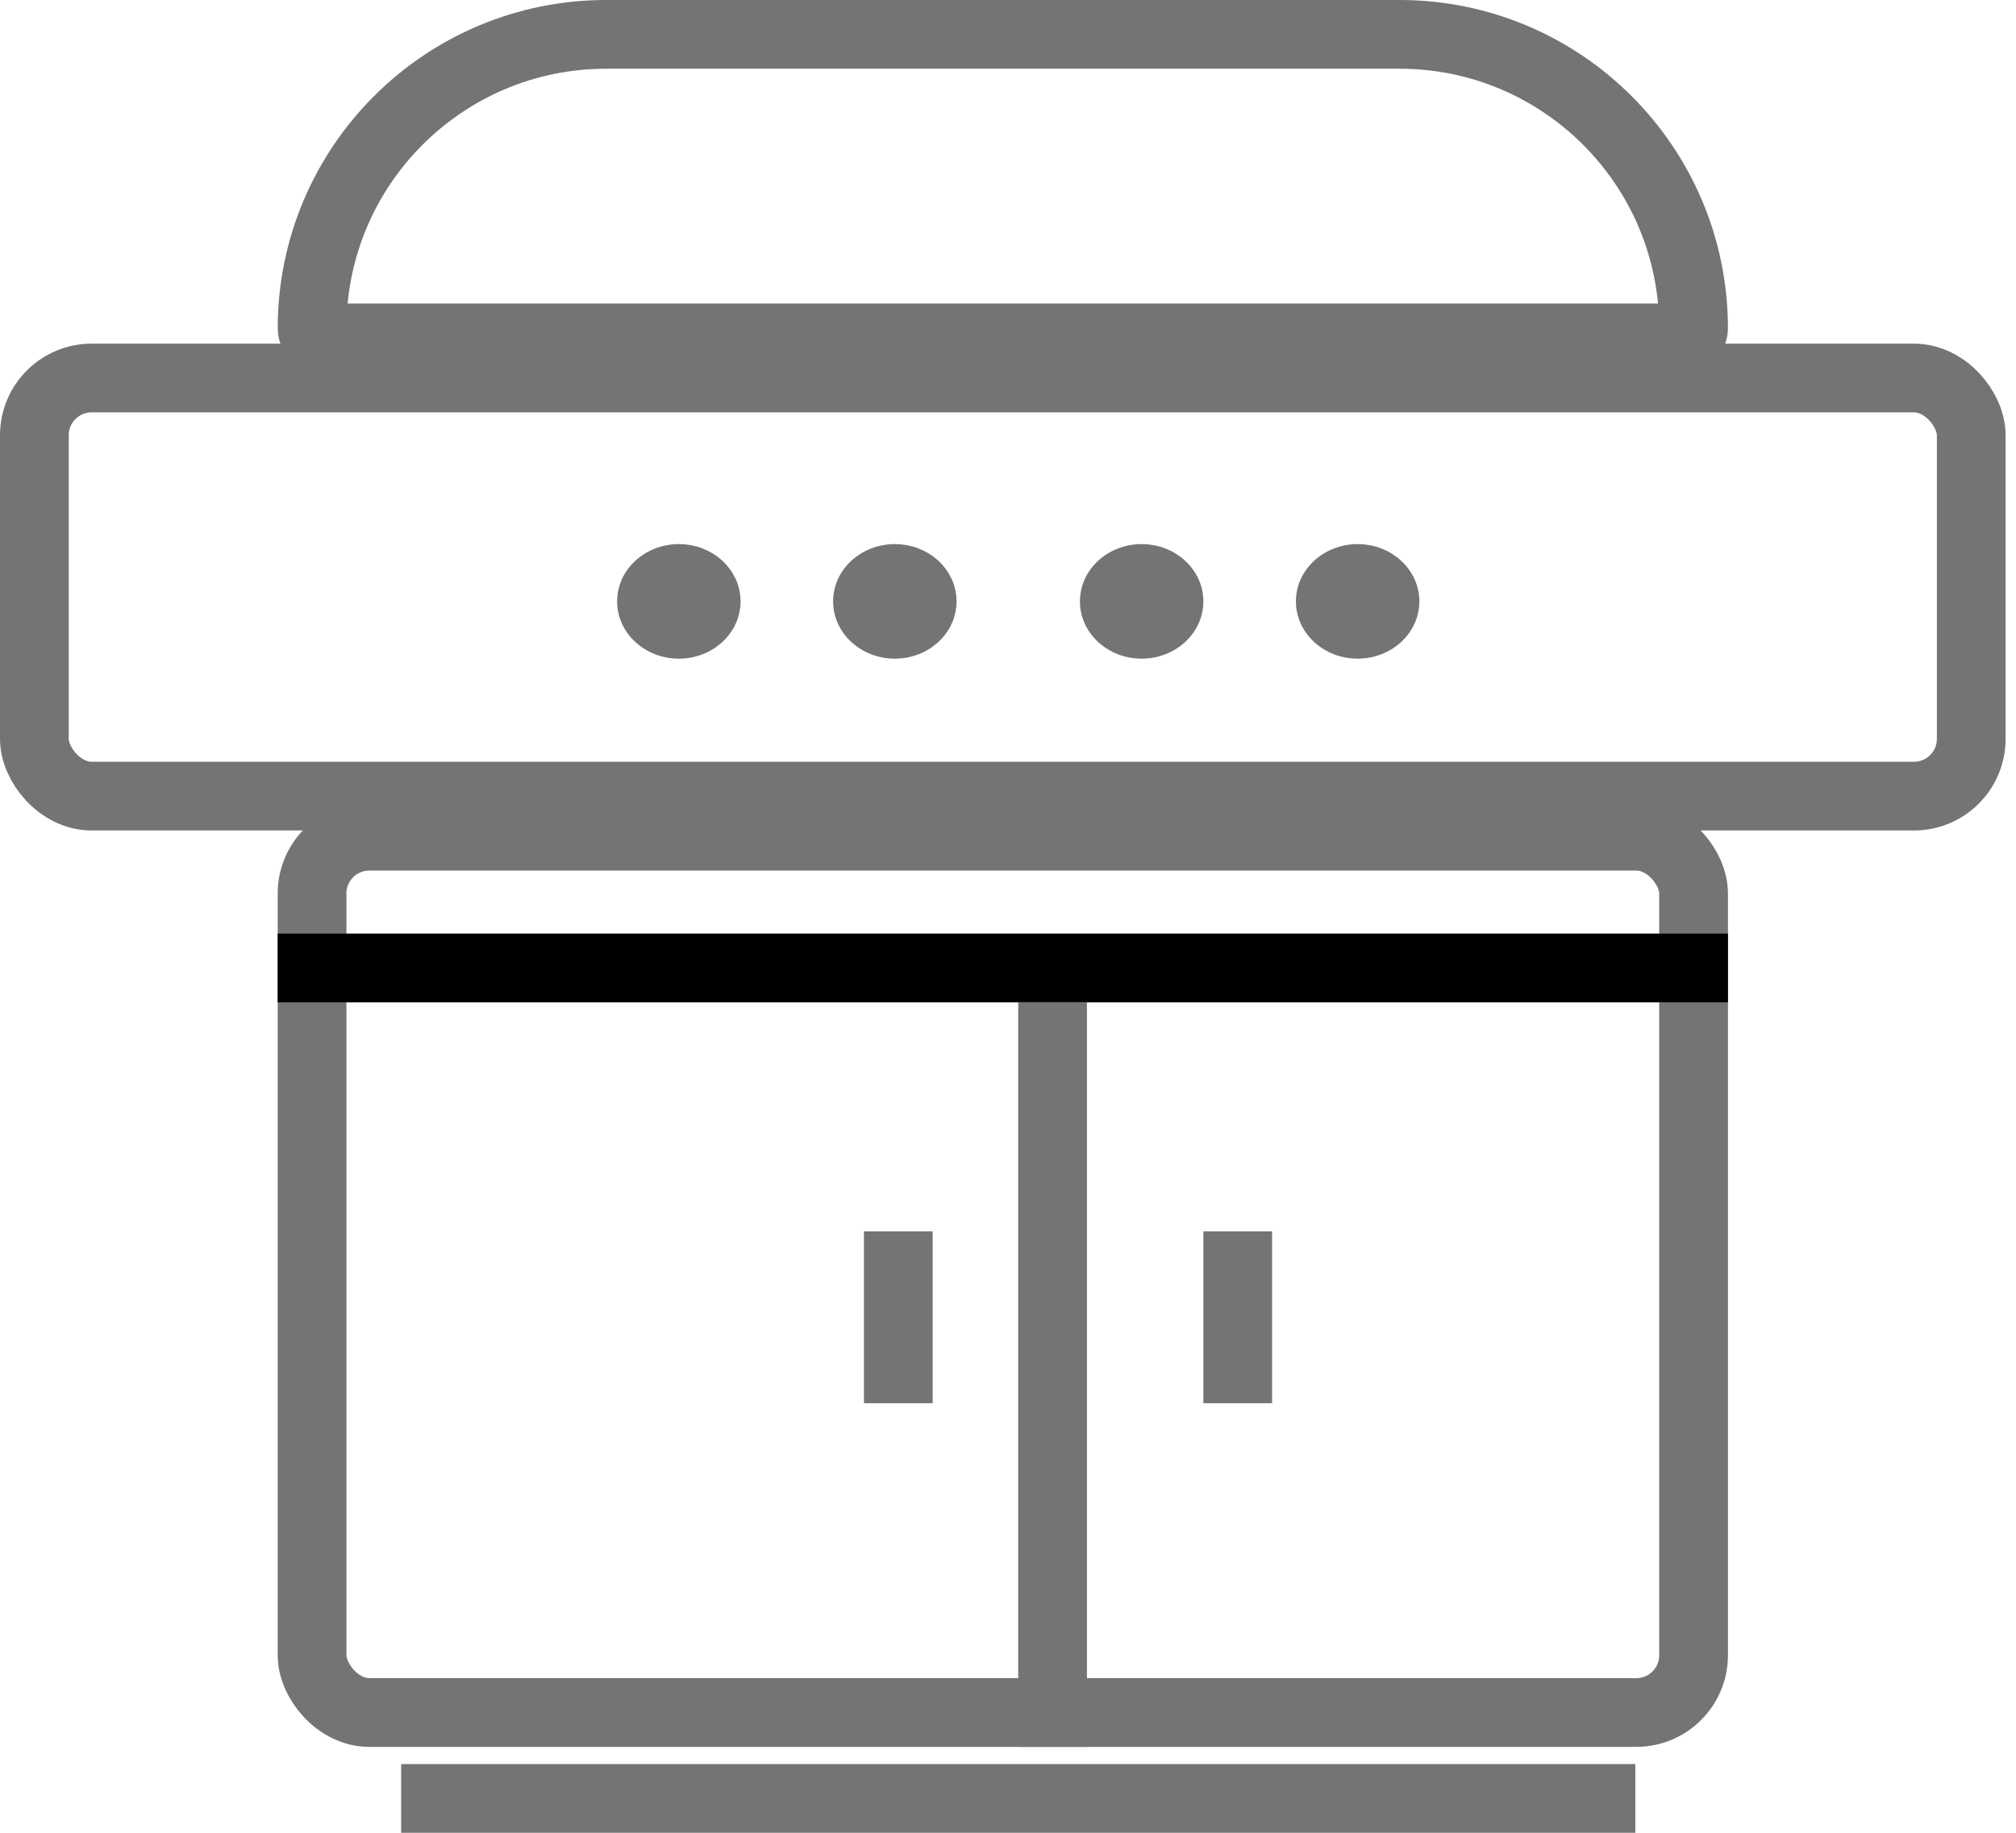 <svg width="44" height="40" viewBox="0 0 44 40" fill="none" xmlns="http://www.w3.org/2000/svg">
<rect x="6.811" y="18.25" width="30.152" height="19.125" rx="1.25" stroke="#747474" stroke-width="1.5"/>
<rect x="0.75" y="8.25" width="42.273" height="9.125" rx="1.25" stroke="#747474" stroke-width="1.5"/>
<path d="M6.811 7.169C6.811 3.624 9.685 0.75 13.23 0.75H30.544C34.089 0.75 36.963 3.624 36.963 7.169C36.963 7.283 36.87 7.375 36.757 7.375H7.017C6.903 7.375 6.811 7.283 6.811 7.169Z" stroke="#747474" stroke-width="1.5"/>
<ellipse cx="14.816" cy="13.125" rx="1.347" ry="1.25" fill="#747474"/>
<ellipse cx="24.917" cy="13.125" rx="1.347" ry="1.25" fill="#747474"/>
<ellipse cx="19.53" cy="13.125" rx="1.347" ry="1.25" fill="#747474"/>
<ellipse cx="29.631" cy="13.125" rx="1.347" ry="1.25" fill="#747474"/>
<line x1="8.755" y1="39.25" x2="35.692" y2="39.25" stroke="#747474" stroke-width="1.5"/>
<line x1="6.061" y1="21.125" x2="37.713" y2="21.125" stroke="black" stroke-width="1.5"/>
<line x1="22.973" y1="21.875" x2="22.973" y2="38.125" stroke="#747474" stroke-width="1.5"/>
<line x1="19.606" y1="26.875" x2="19.606" y2="30.625" stroke="#747474" stroke-width="1.5"/>
<line x1="27.014" y1="26.875" x2="27.014" y2="30.625" stroke="#747474" stroke-width="1.5"/>
</svg>

